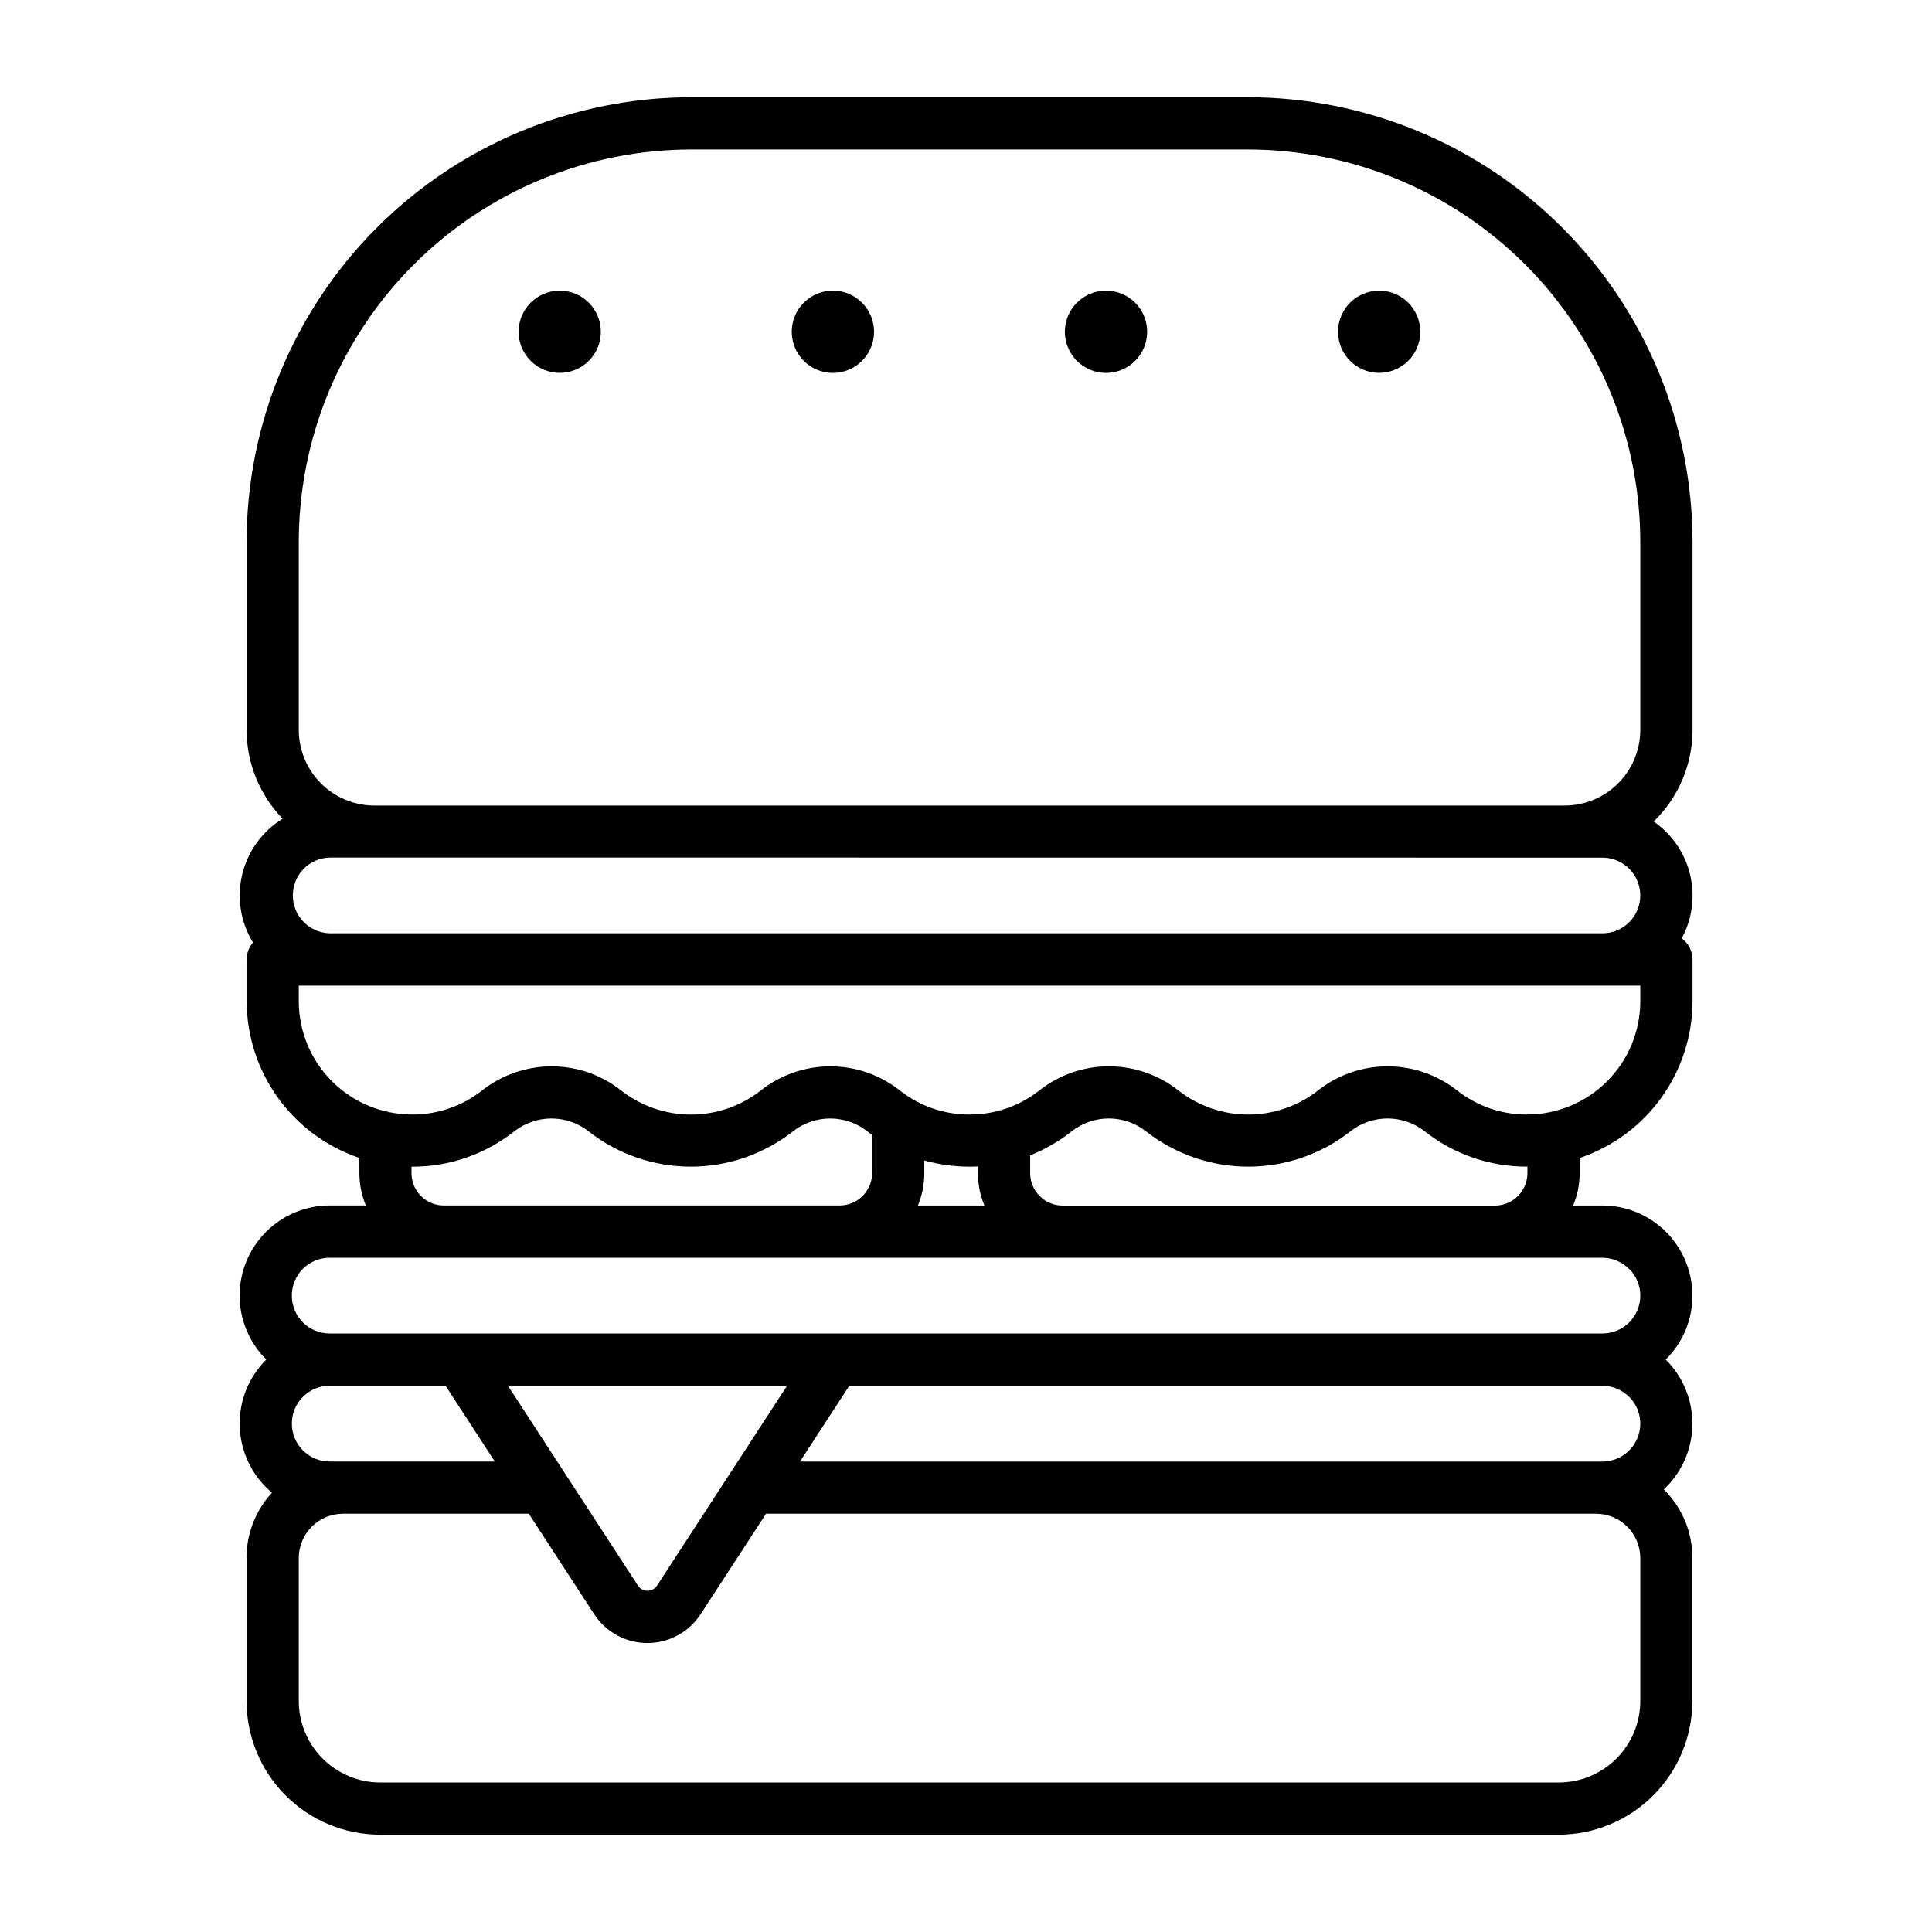 <?xml version="1.0" encoding="UTF-8"?>
<!-- Uploaded to: ICON Repo, www.svgrepo.com, Generator: ICON Repo Mixer Tools -->
<svg fill="#000000" width="800px" height="800px" version="1.1" viewBox="144 144 512 512" xmlns="http://www.w3.org/2000/svg">
 <g>
  <path d="m429.4 224.21c-3.121 3.117-4.055 7.809-2.367 11.883 1.688 4.078 5.66 6.734 10.07 6.734 4.414 0 8.387-2.656 10.074-6.734 1.688-4.074 0.754-8.766-2.367-11.883-4.258-4.25-11.152-4.25-15.41 0z"/>
  <path d="m303.23 231.92c0 6.019-4.875 10.895-10.895 10.895-6.016 0-10.895-4.875-10.895-10.895 0-6.016 4.879-10.895 10.895-10.895 6.019 0 10.895 4.879 10.895 10.895"/>
  <path d="m520.39 231.92c0 6.019-4.879 10.895-10.895 10.895-6.019 0-10.898-4.875-10.898-10.895 0-6.016 4.879-10.895 10.898-10.895 6.016 0 10.895 4.879 10.895 10.895"/>
  <path d="m357.02 224.21c-3.117 3.117-4.051 7.809-2.363 11.883 1.684 4.078 5.66 6.734 10.07 6.734s8.387-2.656 10.074-6.734c1.688-4.074 0.754-8.766-2.367-11.883-2.043-2.043-4.816-3.191-7.707-3.191s-5.66 1.148-7.707 3.191z"/>
  <path d="m474.55 169.77h-147.26c-31.281-0.004-61.285 12.422-83.402 34.543-22.121 22.121-34.547 52.121-34.543 83.402v49.68c-0.004 8.805 3.426 17.258 9.562 23.57-5.391 3.312-9.246 8.629-10.723 14.781-1.477 6.152-0.449 12.641 2.852 18.039-1.078 1.25-1.672 2.848-1.668 4.5v11.023c0.012 9.18 2.898 18.125 8.258 25.578s12.918 13.039 21.613 15.977v3.992c-0.004 2.953 0.574 5.875 1.703 8.602h-9.559c-6.332 0-12.406 2.516-16.887 6.992-4.477 4.481-6.992 10.555-6.992 16.887 0 6.332 2.516 12.406 6.996 16.883l0.078 0.07-0.078 0.078v0.004c-4.481 4.477-6.992 10.547-6.992 16.879 0 6.332 2.512 12.406 6.992 16.883 0.523 0.523 1.051 1.004 1.574 1.441-4.359 4.711-6.766 10.898-6.738 17.316v37.859c-0.012 9.406 3.719 18.434 10.375 25.086 6.652 6.652 15.68 10.387 25.086 10.375h312.24c9.402-0.004 18.422-3.742 25.07-10.391 6.648-6.648 10.387-15.668 10.391-25.07v-37.852c0.023-6.793-2.676-13.312-7.492-18.105l-0.086-0.086 0.59-0.559c4.477-4.477 6.992-10.551 6.992-16.883s-2.516-12.402-6.992-16.879l-0.078-0.078 0.078-0.07v-0.004c4.488-4.469 7.004-10.547 6.988-16.883 0.004-6.336-2.512-12.406-6.988-16.887-4.481-4.477-10.555-6.992-16.887-6.992h-7.723c1.141-2.723 1.727-5.648 1.723-8.602v-3.992c8.707-2.93 16.273-8.516 21.641-15.969 5.363-7.453 8.258-16.402 8.273-25.586v-11.023c0-2.219-1.066-4.305-2.863-5.606 1.891-3.481 2.875-7.387 2.863-11.348 0.016-6.336-2.5-12.41-6.988-16.879-1.02-1.016-2.125-1.938-3.309-2.754 6.586-6.371 10.301-15.137 10.297-24.297v-49.703c0-31.285-12.43-61.293-34.559-83.414-22.129-22.121-52.137-34.543-83.426-34.531zm-218.98 291.2c-1.621-1.609-2.527-3.801-2.519-6.086v-1.699h0.141c9.801 0.027 19.32-3.254 27.02-9.312 2.82-2.242 6.316-3.461 9.922-3.461 3.602 0 7.102 1.219 9.922 3.461 7.711 6.027 17.219 9.301 27.008 9.301s19.297-3.273 27.012-9.301c2.82-2.242 6.316-3.461 9.922-3.461 3.602 0 7.102 1.219 9.922 3.461 0.395 0.309 0.797 0.609 1.203 0.898v10.094-0.004c-0.004 4.75-3.852 8.598-8.602 8.602h-104.86c-2.281 0.016-4.473-0.883-6.086-2.492zm133.38-9.445v-0.004c3.891 1.102 7.914 1.656 11.957 1.656 0.789 0 1.504 0 2.25-0.062v1.754h0.004c-0.004 2.953 0.582 5.875 1.715 8.602h-17.625c1.129-2.727 1.707-5.648 1.699-8.602zm-70.848 112.69c-0.555 0.848-1.496 1.355-2.512 1.355-1.012 0-1.957-0.508-2.512-1.355l-34.48-52.988h73.996zm-86.727-52.973h30.699l13.059 20.074h-43.758c-5.543 0-10.035-4.496-10.035-10.039s4.492-10.035 10.035-10.035zm347.32 83.516c0 5.734-2.281 11.234-6.336 15.289-4.055 4.055-9.555 6.332-15.289 6.332h-312.27c-5.734 0-11.234-2.277-15.289-6.332-4.055-4.055-6.336-9.555-6.336-15.289v-37.859c-0.004-3.113 1.23-6.102 3.434-8.305s5.191-3.441 8.305-3.438h49.23l17.32 26.617v-0.004c3.106 4.773 8.414 7.652 14.109 7.652 5.695 0 11.004-2.879 14.113-7.652l17.32-26.617 219.93 0.004c3.117-0.004 6.109 1.23 8.312 3.434 2.207 2.203 3.449 5.191 3.449 8.309zm-2.938-80.57c2.863 2.871 3.719 7.18 2.168 10.93-1.547 3.746-5.199 6.195-9.254 6.207h-212.66l13.059-20.074h199.55c2.664-0.008 5.223 1.047 7.102 2.938zm0-33.922c1.883 1.879 2.938 4.426 2.938 7.086 0 2.66-1.055 5.215-2.938 7.098-1.883 1.883-4.438 2.941-7.102 2.938h-337.29c-5.543 0-10.035-4.492-10.035-10.035s4.492-10.039 10.035-10.039h337.25c2.668 0.004 5.227 1.078 7.102 2.977zm-26.977-25.379c-0.004 4.75-3.856 8.598-8.605 8.605h-114.57c-4.75-0.008-8.598-3.856-8.602-8.605v-4.723c3.926-1.562 7.609-3.684 10.934-6.297 2.82-2.242 6.316-3.461 9.918-3.461 3.602 0 7.098 1.219 9.918 3.461 7.715 6.027 17.223 9.305 27.012 9.305 9.793 0 19.301-3.277 27.016-9.305 2.82-2.242 6.316-3.461 9.918-3.461s7.098 1.219 9.918 3.461c7.695 6.051 17.211 9.324 27 9.297h0.145zm29.914-45.547c-0.012 7.965-3.18 15.602-8.816 21.227-5.637 5.629-13.277 8.789-21.242 8.789-6.688 0.027-13.191-2.211-18.449-6.344-5.258-4.164-11.766-6.426-18.469-6.426s-13.211 2.262-18.469 6.426c-5.273 4.113-11.773 6.352-18.465 6.352-6.688 0-13.188-2.238-18.461-6.352-5.258-4.164-11.766-6.43-18.469-6.43s-13.211 2.266-18.469 6.43c-3.254 2.559-7.008 4.41-11.02 5.438-2.422 0.609-4.91 0.918-7.41 0.914-6.688 0.027-13.191-2.211-18.449-6.344-5.258-4.164-11.766-6.43-18.469-6.43-6.703 0-13.211 2.266-18.469 6.43-5.273 4.113-11.77 6.352-18.457 6.352-6.691 0-13.188-2.238-18.461-6.352-5.258-4.164-11.766-6.43-18.473-6.43-6.707 0-13.215 2.266-18.473 6.43-5.277 4.144-11.805 6.379-18.516 6.336-7.957-0.008-15.586-3.176-21.215-8.801-5.625-5.629-8.793-13.258-8.801-21.215v-4.133h355.52zm-10.078-38.055c2.668-0.012 5.231 1.043 7.121 2.926 1.891 1.883 2.957 4.441 2.957 7.109-0.008 2.664-1.07 5.215-2.957 7.094-1.887 1.875-4.441 2.926-7.106 2.922h-337.27c-5.434-0.152-9.762-4.602-9.762-10.043 0-5.438 4.328-9.887 9.762-10.039zm10.078-33.891c0 5.332-2.117 10.445-5.887 14.211-3.769 3.769-8.883 5.883-14.211 5.879h-315.37c-5.316-0.008-10.41-2.125-14.172-5.883-3.758-3.762-5.871-8.855-5.879-14.172v-49.715c0-27.609 10.969-54.09 30.492-73.613 19.527-19.523 46.004-30.492 73.617-30.492h147.26c27.617-0.008 54.105 10.957 73.637 30.48 19.531 19.527 30.504 46.008 30.512 73.625z"/>
 </g>
</svg>
